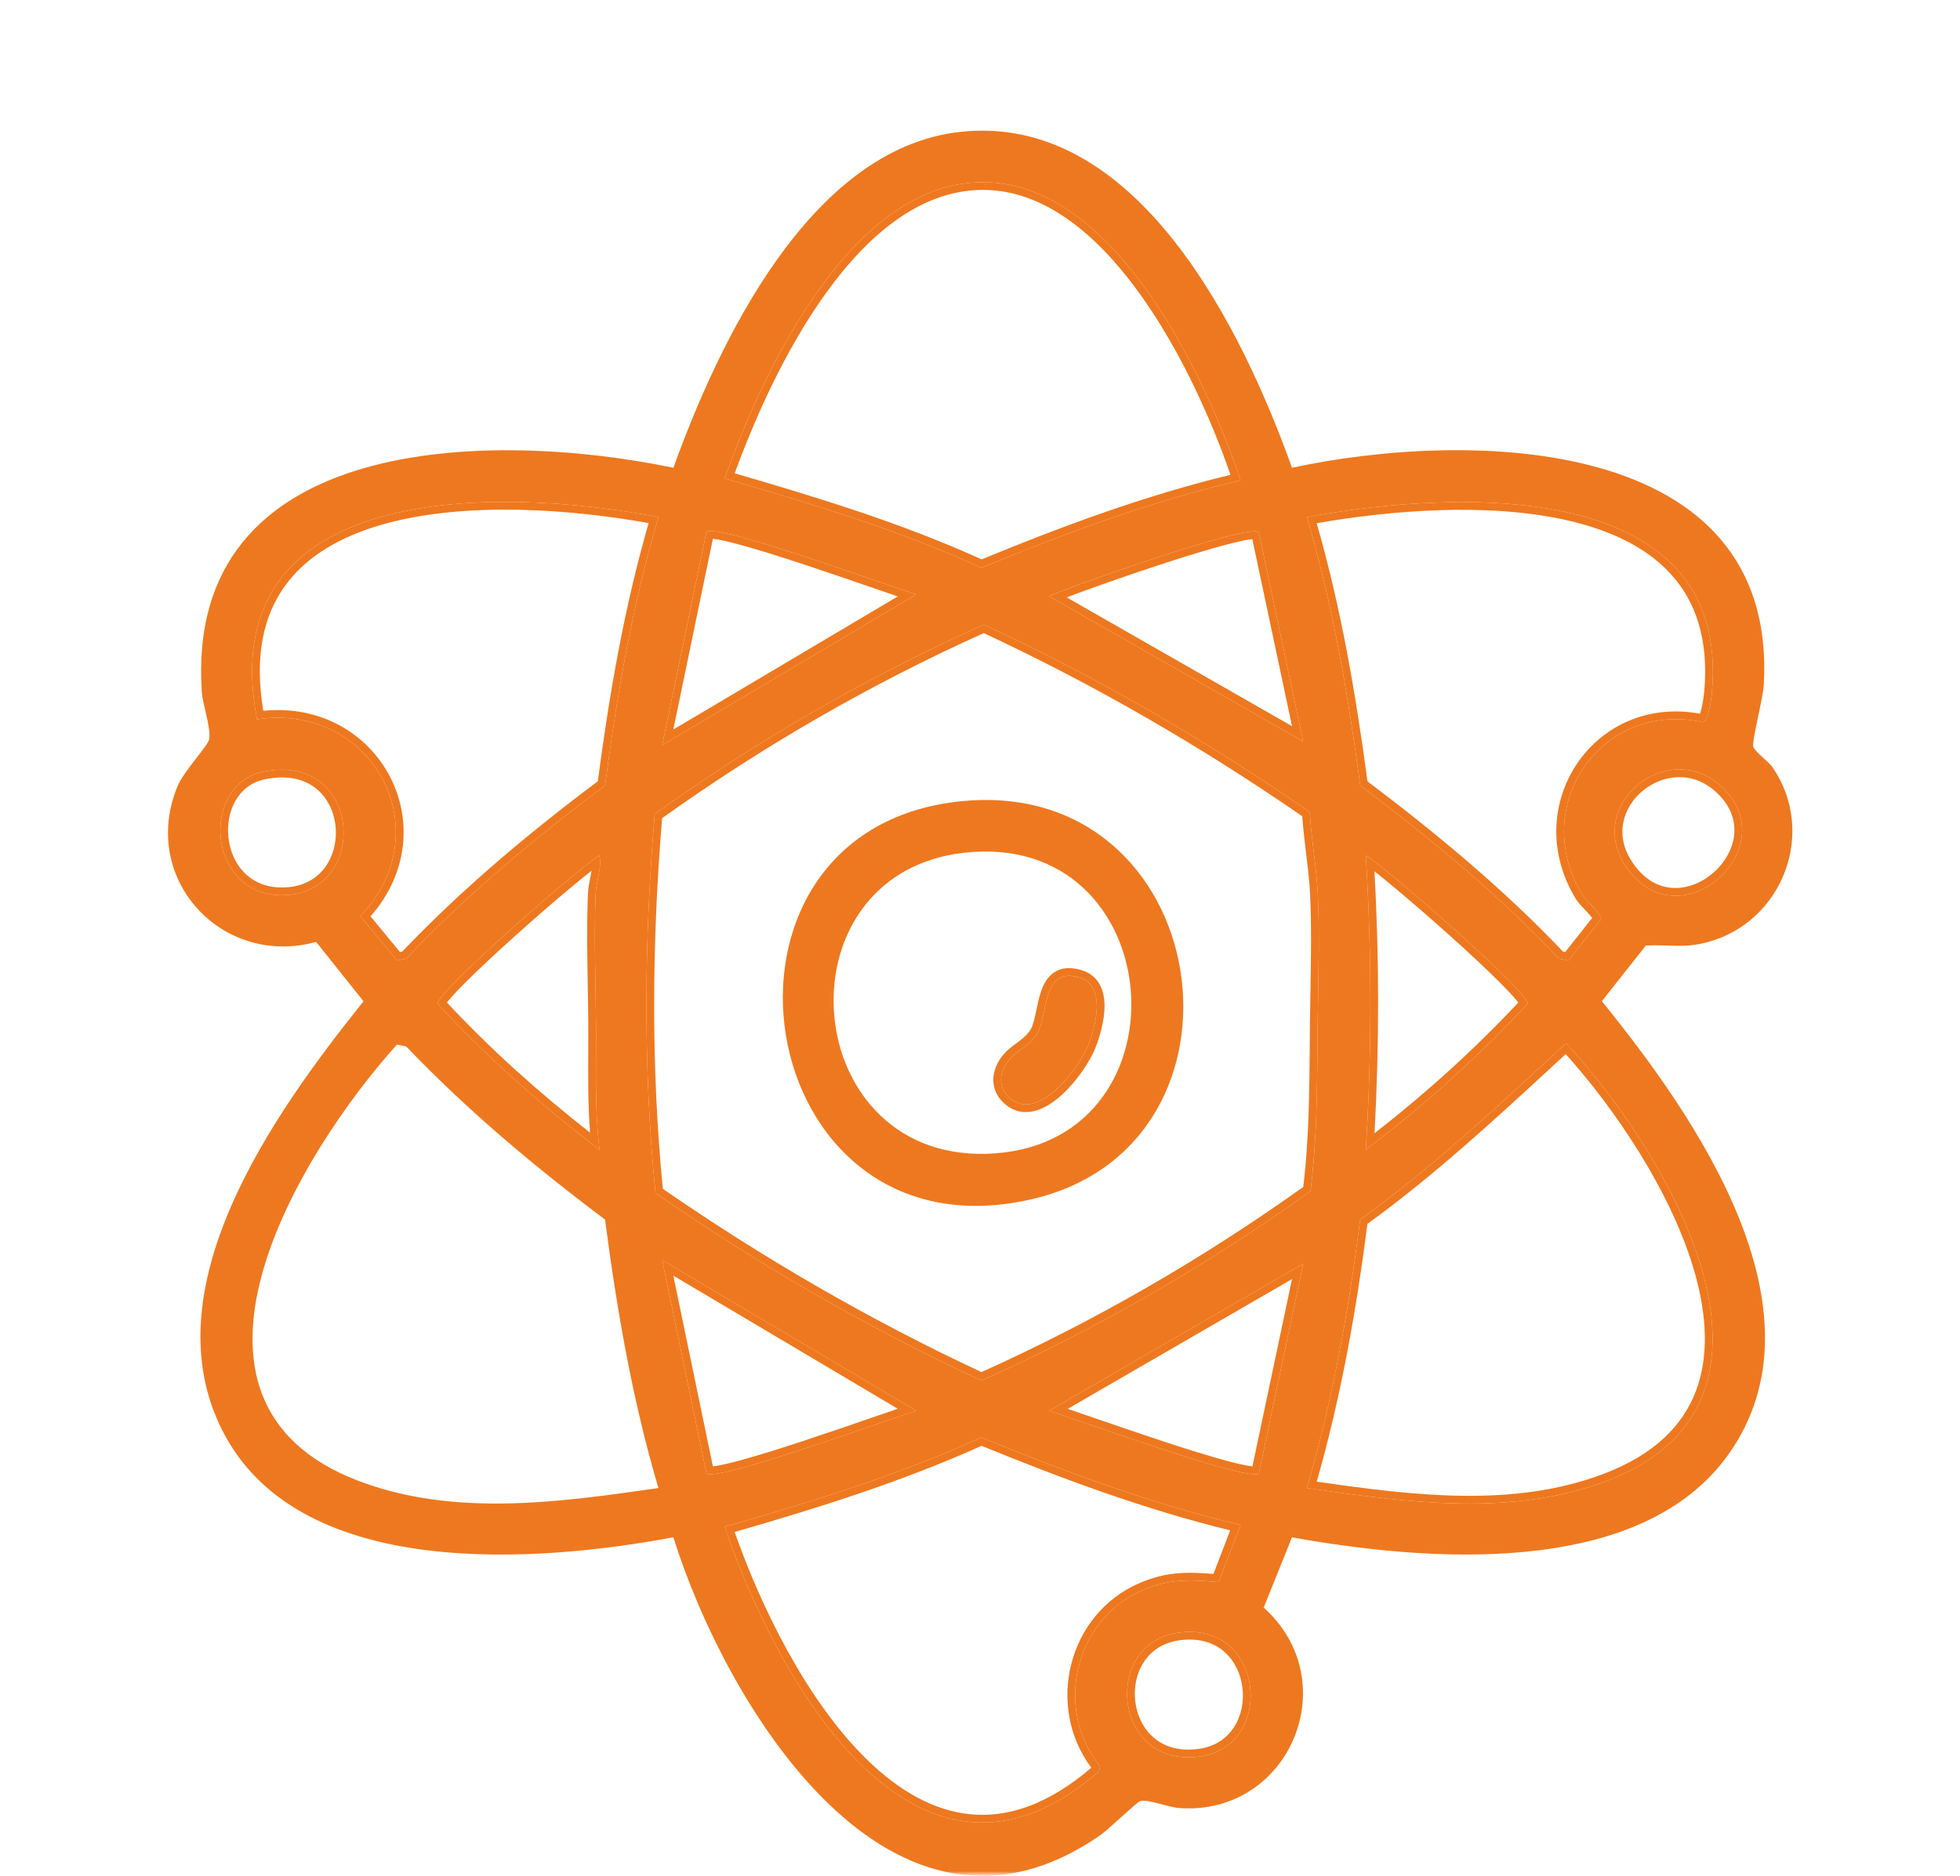 <svg width="210" height="201" viewBox="0 0 210 201" fill="none" xmlns="http://www.w3.org/2000/svg">
<mask id="mask0_236_5978" style="mask-type:alpha" maskUnits="userSpaceOnUse" x="0" y="0" width="210" height="201">
<rect width="210" height="201" fill="#D9D9D9"/>
</mask>
<g mask="url(#mask0_236_5978)">
<mask id="mask1_236_5978" style="mask-type:alpha" maskUnits="userSpaceOnUse" x="0" y="0" width="210" height="201">
<path d="M0 0H210V201H0V0Z" fill="#D9D9D9"/>
</mask>
<g mask="url(#mask1_236_5978)">
<path d="M102.829 14.138C121.838 11.995 133.144 35.359 138.427 50.121C157.204 46.068 190.498 46.42 188.979 73.354C188.9 74.786 187.703 79.398 187.84 79.956C187.988 80.567 189.438 81.52 189.923 82.225C194.653 89.111 191.072 98.698 183.047 100.925C180.416 101.657 178.855 101.173 176.334 101.315L171.626 107.28C181.507 119.457 196.213 140.368 185.177 155.856C175.654 169.218 152.627 167.286 138.427 164.722L135.395 172.25C144.238 180.195 138.153 194.546 126.389 193.735C125.129 193.646 123.041 192.756 122.149 192.993C121.807 193.083 118.785 196.015 117.884 196.642C95.51 212.13 77.793 182.738 72.146 164.722C57.466 167.46 32.652 169.308 24.173 153.93C15.578 138.346 29.456 119.146 38.948 107.285L33.875 100.925C23.73 103.71 14.892 94.06 19.053 84.178C19.707 82.63 22.311 79.856 22.412 79.224C22.617 77.898 21.721 75.597 21.621 74.118C19.78 46.352 52.715 46.073 72.151 50.121C76.971 36.76 86.742 15.949 102.829 14.138ZM132.912 51.464C129.184 40.245 119.608 20.071 105.893 19.534C91.382 18.96 81.69 39.824 77.646 51.264C86.974 53.98 96.307 56.776 105.155 60.84C114.182 57.113 123.373 53.701 132.912 51.469V51.464ZM70.548 55.407C53.617 52.159 22.617 51.348 27.532 77.076C39.897 75.228 47.363 88.996 38.605 98.161L42.528 102.915L43.525 102.715C50.021 95.871 57.276 89.811 64.827 84.168C66.098 74.46 67.764 64.789 70.548 55.402V55.407ZM140.02 55.407C142.798 64.794 144.449 74.47 145.741 84.173C153.27 89.843 160.552 95.866 167.043 102.72L168.04 102.92L171.541 98.488C171.626 97.945 169.996 96.624 169.543 95.882C163.743 86.363 171.557 74.992 182.467 77.382C183.047 77.271 183.374 74.776 183.426 74.123C185.451 50.89 155.438 52.548 140.014 55.412L140.02 55.407ZM98.179 63.688C95.453 62.878 76.713 55.992 75.689 56.992L70.949 79.84L98.179 63.688ZM134.857 57.013C133.782 56.092 114.941 62.736 112.389 63.878L139.624 79.44L134.863 57.013H134.857ZM140.331 87.011C129.273 79.351 117.625 72.601 105.413 66.926C93.001 72.48 81.179 79.309 70.148 87.216C69.014 100.694 68.887 114.382 70.232 127.843C81.289 135.503 92.937 142.253 105.149 147.928C117.562 142.374 129.384 135.545 140.415 127.638C141.164 121.62 141.116 115.629 141.18 109.58C141.227 105.1 141.412 100.378 141.195 95.808C141.058 92.976 140.489 89.875 140.331 87.016V87.011ZM28.212 82.689C21.473 84.073 22.153 95.813 30.089 95.918C39.707 96.045 38.942 80.477 28.212 82.689ZM184.481 84.31C178.76 78.956 169.754 86.153 174.183 92.818C179.778 101.236 191.499 90.88 184.481 84.31ZM64.231 123.189C63.688 118.662 63.894 114.134 63.857 109.58C63.82 105.026 63.63 100.372 63.82 95.787C63.878 94.434 64.484 93.097 64.226 91.665C61.911 93.039 46.683 106.385 46.894 107.569C52.188 113.297 58.041 118.451 64.226 123.189H64.231ZM146.337 123.189C152.548 118.483 158.364 113.276 163.669 107.569C163.88 106.379 148.651 93.039 146.337 91.665C146.99 102.152 146.99 112.702 146.337 123.189ZM70.548 159.442C67.764 150.055 66.098 140.384 64.827 130.676C57.287 125.016 50.042 118.951 43.525 112.128L42.528 111.928C31.94 123.684 15.984 150.102 38.373 158.662C48.623 162.579 59.992 160.963 70.548 159.442ZM140.02 159.442C150.581 160.963 161.944 162.585 172.195 158.662C194.6 150.097 178.565 123.374 167.803 111.776C160.674 118.341 153.629 124.995 145.735 130.67C144.502 140.384 142.777 150.049 140.02 159.442ZM98.179 151.166L70.949 135.014L75.689 157.862C76.713 158.857 95.453 151.976 98.179 151.166ZM139.624 135.409L112.389 151.166C115.115 151.976 133.855 158.862 134.878 157.862L139.624 135.409ZM132.912 163.39C123.373 161.137 114.193 157.72 105.155 154.019C96.291 158.036 86.984 160.921 77.646 163.595C83.077 179.668 98.089 207.018 117.752 189.792L117.868 189.271C112.901 183.132 115.094 173.572 122.382 170.403C125.292 169.139 127.491 169.255 130.565 169.523L132.917 163.39H132.912ZM126.51 174.904C117.926 175.825 119.181 189.708 128.741 188.181C136.555 186.934 135.527 173.935 126.51 174.904Z" fill="#EE781F"/>
<path fill-rule="evenodd" clip-rule="evenodd" d="M122.359 193.793L122.362 193.792ZM105.893 19.534C91.706 18.973 82.126 38.903 77.925 50.484C77.829 50.748 77.736 51.008 77.646 51.264C77.911 51.341 78.176 51.418 78.441 51.496C87.504 54.14 96.558 56.891 105.155 60.84C113.928 57.218 122.855 53.894 132.105 51.661C132.356 51.6 132.607 51.541 132.858 51.482C132.876 51.477 132.894 51.473 132.912 51.469V51.464C132.91 51.46 132.909 51.456 132.907 51.451C132.824 51.199 132.737 50.942 132.647 50.681C128.744 39.334 119.295 20.059 105.893 19.534ZM131.839 50.874C129.945 45.388 126.757 38.072 122.471 31.968C117.932 25.506 112.313 20.613 105.861 20.36C99.039 20.091 93.216 24.861 88.515 31.378C84.061 37.553 80.762 45.098 78.721 50.716C87.653 53.322 96.628 56.049 105.172 59.938C113.83 56.373 122.67 53.094 131.839 50.874ZM70.313 56.204C67.67 65.339 66.062 74.736 64.827 84.168C57.276 89.811 50.021 95.871 43.525 102.715L42.528 102.915L38.605 98.161C47.363 88.995 39.897 75.228 27.532 77.076C22.695 51.758 52.639 52.14 69.73 55.254C69.996 55.303 70.26 55.352 70.521 55.402C70.53 55.404 70.538 55.405 70.547 55.407C70.468 55.672 70.39 55.938 70.313 56.204ZM69.496 56.052C66.882 65.108 65.28 74.406 64.052 83.714C56.649 89.263 49.517 95.229 43.105 101.955L42.851 102.007L39.7 98.189C48.056 88.64 40.602 74.921 28.208 76.159C27.232 70.282 28.25 65.989 30.473 62.859C32.805 59.576 36.551 57.446 41.072 56.172C49.82 53.706 61.143 54.538 69.496 56.052ZM140.84 55.263C140.563 55.312 140.291 55.361 140.023 55.411L140.021 55.411C140.022 55.415 140.023 55.418 140.024 55.422C140.102 55.684 140.178 55.947 140.254 56.209C142.892 65.345 144.486 74.746 145.741 84.173C153.271 89.843 160.552 95.866 167.043 102.72L168.04 102.92L171.541 98.488C171.593 98.158 171.009 97.539 170.443 96.938C170.078 96.552 169.72 96.172 169.543 95.882C163.743 86.363 171.557 74.992 182.467 77.382C183.047 77.271 183.374 74.776 183.427 74.123C185.416 51.298 156.481 52.498 140.84 55.263ZM182.142 76.472C170.751 74.371 162.765 86.348 168.836 96.312C168.995 96.571 169.23 96.844 169.446 97.082C169.567 97.215 169.713 97.37 169.853 97.519C169.954 97.626 170.053 97.73 170.136 97.821C170.326 98.027 170.482 98.205 170.594 98.352L167.705 102.009L167.463 101.961C161.054 95.222 153.895 89.291 146.515 83.721C145.268 74.42 143.681 65.118 141.072 56.062C148.709 54.719 159.416 53.776 168.076 55.787C172.574 56.832 176.438 58.654 179.053 61.55C181.645 64.42 183.092 68.434 182.602 74.051L182.602 74.056C182.578 74.353 182.488 75.101 182.337 75.775C182.275 76.053 182.208 76.291 182.142 76.472ZM134.177 57.767C134.075 57.777 133.954 57.792 133.813 57.814C133.232 57.903 132.431 58.083 131.461 58.337C129.528 58.841 127.011 59.615 124.434 60.458C120.523 61.737 116.53 63.156 114.287 64.009L138.432 77.806L134.177 57.767ZM139.624 79.44L112.389 63.878C112.604 63.782 112.935 63.646 113.36 63.48C117.989 61.67 133.872 56.169 134.857 57.013H134.863L139.624 79.44ZM140.331 87.016C140.408 88.412 140.583 89.867 140.759 91.32C140.942 92.84 141.125 94.359 141.195 95.808C141.358 99.235 141.294 102.747 141.233 106.179C141.212 107.324 141.191 108.46 141.18 109.58C141.172 110.316 141.166 111.051 141.16 111.786C141.116 117.087 141.073 122.352 140.415 127.638C129.384 135.545 117.562 142.374 105.15 147.928C92.937 142.252 81.289 135.503 70.232 127.843C68.888 114.382 69.014 100.693 70.148 87.216C81.179 79.308 93.001 72.48 105.413 66.926C117.625 72.601 129.273 79.351 140.331 87.011V87.016ZM139.529 87.462C128.71 79.993 117.328 73.4 105.407 67.836C93.288 73.286 81.736 79.957 70.94 87.666C69.85 100.853 69.731 114.227 71.018 127.381C81.841 134.854 93.229 141.451 105.156 147.018C117.28 141.565 128.838 134.89 139.638 127.177C140.247 122.063 140.29 116.966 140.333 111.781C140.339 111.046 140.345 110.31 140.352 109.571C140.364 108.437 140.385 107.293 140.406 106.143C140.467 102.718 140.53 99.244 140.369 95.847C140.302 94.466 140.13 93.012 139.95 91.521L139.936 91.407C139.778 90.098 139.617 88.761 139.529 87.462ZM28.378 83.499C25.566 84.076 24.177 86.839 24.47 89.699C24.759 92.513 26.655 95.046 30.1 95.091C32.258 95.12 33.766 94.278 34.714 93.08C35.678 91.861 36.106 90.213 35.957 88.597C35.809 86.983 35.094 85.47 33.867 84.486C32.658 83.517 30.858 82.988 28.378 83.499ZM174.183 92.818C179.778 101.236 191.499 90.88 184.481 84.31C178.76 78.956 169.754 86.153 174.183 92.818ZM62.994 95.753L62.994 95.751C63.019 95.161 63.14 94.556 63.246 94.025C63.276 93.879 63.304 93.738 63.328 93.605C63.348 93.499 63.366 93.396 63.382 93.295C62.755 93.784 61.958 94.432 61.042 95.197C59.301 96.653 57.194 98.481 55.166 100.303C53.136 102.127 51.192 103.938 49.774 105.361C49.062 106.075 48.496 106.679 48.119 107.131C48.026 107.242 47.95 107.339 47.887 107.423C52.608 112.479 57.772 117.089 63.221 121.364C63 118.526 63.014 115.686 63.028 112.878C63.033 111.775 63.039 110.677 63.03 109.587C63.02 108.304 62.997 107.006 62.974 105.7C62.916 102.405 62.857 99.055 62.994 95.753ZM64.226 123.145C64.183 122.782 64.145 122.419 64.111 122.056C63.825 119.015 63.84 115.972 63.855 112.92C63.861 111.808 63.866 110.695 63.857 109.58C63.846 108.28 63.824 106.973 63.8 105.66C63.743 102.375 63.684 99.064 63.82 95.787C63.842 95.267 63.946 94.749 64.05 94.228C64.156 93.697 64.262 93.162 64.285 92.617C64.299 92.303 64.284 91.986 64.226 91.665C64.045 91.772 63.784 91.954 63.457 92.197C59.618 95.057 46.7 106.477 46.894 107.569C51.929 113.017 57.47 117.946 63.322 122.492C63.623 122.725 63.924 122.958 64.226 123.189H64.231L64.231 123.183C64.229 123.171 64.228 123.158 64.226 123.145ZM171.9 157.89C177.322 155.817 180.32 152.692 181.701 149.06C183.094 145.394 182.89 141.084 181.639 136.577C179.221 127.863 172.98 118.738 167.753 112.946C167.337 113.329 166.922 113.713 166.506 114.097C160.096 120.013 153.647 125.965 146.511 131.131C145.317 140.436 143.666 149.714 141.079 158.758C151.401 160.239 162.18 161.609 171.9 157.89ZM140.847 159.561C140.57 159.521 140.295 159.481 140.02 159.442C140.098 159.174 140.176 158.907 140.252 158.639C142.875 149.499 144.537 140.107 145.735 130.67C152.945 125.487 159.446 119.487 165.95 113.485C166.567 112.915 167.185 112.345 167.803 111.776L167.804 111.777C167.904 111.885 168.005 111.995 168.107 112.106C168.191 112.198 168.276 112.292 168.361 112.386C179.104 124.285 194.215 150.244 172.195 158.662C162.212 162.482 151.173 161.044 140.847 159.561ZM132.917 163.39H132.912C132.643 163.326 132.374 163.262 132.105 163.197C122.855 160.944 113.938 157.616 105.155 154.019C96.543 157.922 87.513 160.756 78.442 163.367C78.177 163.443 77.911 163.519 77.646 163.595C77.733 163.854 77.823 164.115 77.915 164.379C83.561 180.536 98.405 206.741 117.752 189.792L117.868 189.271C112.901 183.132 115.094 173.572 122.382 170.402C125.292 169.139 127.491 169.255 130.565 169.523L132.917 163.39ZM131.807 163.975C122.649 161.736 113.828 158.456 105.171 154.919C96.614 158.766 87.664 161.573 78.711 164.15C81.474 172.041 86.416 182.252 92.938 188.587C96.305 191.859 100.028 194.033 104.03 194.403C107.931 194.763 112.246 193.42 116.929 189.411C112.015 182.851 114.398 172.972 122.052 169.644C124.953 168.385 127.216 168.417 130.015 168.646L131.807 163.975ZM126.599 175.726C124.696 175.93 123.384 176.838 122.581 178.041C121.764 179.263 121.446 180.831 121.642 182.355C121.837 183.878 122.537 185.296 123.68 186.243C124.807 187.178 126.431 187.712 128.61 187.364C131.953 186.831 133.486 183.792 133.116 180.813C132.933 179.339 132.282 177.962 131.213 177.013C130.158 176.078 128.64 175.507 126.599 175.726ZM76.38 57.734L72.14 78.172L96.192 63.905C95.491 63.667 94.644 63.374 93.7 63.049C91.476 62.282 88.711 61.328 86.037 60.447C83.463 59.599 80.958 58.812 79.039 58.301C78.076 58.045 77.284 57.864 76.713 57.777C76.585 57.757 76.475 57.743 76.38 57.734ZM97.129 63.349C96.343 63.085 95.262 62.713 94.002 62.278C87.577 60.061 76.471 56.228 75.69 56.992L70.949 79.84L98.179 63.688C97.942 63.618 97.585 63.502 97.129 63.349ZM176.048 84.698C173.906 86.441 172.933 89.442 174.872 92.36C176.142 94.271 177.698 95.045 179.191 95.138C180.714 95.233 182.28 94.622 183.524 93.556C184.768 92.49 185.625 91.025 185.798 89.502C185.966 88.011 185.489 86.386 183.916 84.914C181.41 82.569 178.2 82.948 176.048 84.698ZM162.675 107.421C162.613 107.337 162.536 107.24 162.444 107.13C162.067 106.677 161.501 106.073 160.789 105.359C159.37 103.935 157.427 102.125 155.397 100.301C153.368 98.479 151.262 96.652 149.52 95.197C148.646 94.466 147.879 93.842 147.265 93.361C147.783 102.703 147.784 112.089 147.269 121.431C152.758 117.16 157.921 112.49 162.675 107.421ZM147.206 122.525C153.091 117.994 158.612 113.009 163.669 107.569C163.862 106.482 151.156 95.243 147.202 92.269C146.83 91.989 146.536 91.783 146.337 91.665C146.358 92.011 146.379 92.357 146.399 92.704C146.969 102.485 146.97 112.318 146.402 122.099C146.381 122.463 146.359 122.826 146.337 123.189C146.627 122.969 146.917 122.748 147.206 122.525ZM70.949 135.014L75.69 157.862C76.471 158.622 87.577 154.791 94.002 152.576C95.262 152.141 96.342 151.768 97.129 151.505C97.585 151.352 97.942 151.236 98.179 151.166L70.949 135.014ZM72.14 136.682L76.38 157.118C76.474 157.109 76.585 157.095 76.712 157.076C77.283 156.988 78.076 156.807 79.039 156.55C80.958 156.039 83.463 155.253 86.037 154.405C88.711 153.524 91.477 152.571 93.7 151.804C94.645 151.479 95.491 151.187 96.192 150.949L72.14 136.682ZM112.389 151.166C112.628 151.236 112.988 151.354 113.449 151.508C114.235 151.772 115.311 152.143 116.566 152.576C122.991 154.793 134.098 158.626 134.878 157.862L139.624 135.408L112.389 151.166ZM114.401 150.957L138.431 137.055L134.19 157.12C134.095 157.111 133.984 157.097 133.855 157.077C133.284 156.99 132.492 156.809 131.529 156.552C129.61 156.041 127.105 155.255 124.531 154.407C121.857 153.526 119.092 152.572 116.868 151.805C115.935 151.483 115.097 151.194 114.401 150.957ZM28.212 82.688C21.473 84.073 22.153 95.813 30.089 95.918C39.707 96.045 38.942 80.477 28.212 82.688ZM126.51 174.904C117.926 175.825 119.181 189.708 128.741 188.181C136.555 186.933 135.527 173.935 126.51 174.904Z" fill="#EE781F"/>
<path d="M102.834 85.868C130.143 82.973 136.006 122.731 110.427 128.522C80.229 135.361 73.232 89.006 102.834 85.868ZM103.225 91.38C82.887 93.739 85.534 125.158 106.662 123.579C127.802 122 125.271 88.827 103.225 91.38Z" fill="#EE781F"/>
<path d="M108.186 113.475C108.924 112.612 110.401 111.991 111.144 110.717C112.315 108.711 111.598 103.515 115.658 104.747C118.532 105.621 117.409 109.843 116.639 111.87C115.679 114.402 111.429 119.998 108.45 117.856C106.836 116.697 106.963 114.907 108.186 113.475Z" fill="#EE781F"/>
<path fill-rule="evenodd" clip-rule="evenodd" d="M107.557 112.938L107.557 112.938C107.918 112.516 108.43 112.136 108.87 111.81C108.972 111.735 109.07 111.662 109.162 111.592C109.702 111.181 110.145 110.788 110.43 110.3L110.43 110.3C110.646 109.93 110.799 109.358 110.964 108.591C110.99 108.468 111.016 108.341 111.044 108.21C111.175 107.582 111.321 106.878 111.534 106.251C111.791 105.497 112.195 104.686 112.948 104.188C113.741 103.664 114.734 103.602 115.898 103.955L115.899 103.955C116.834 104.24 117.478 104.818 117.865 105.561C118.238 106.277 118.352 107.101 118.342 107.886C118.322 109.45 117.808 111.12 117.412 112.163C116.884 113.557 115.506 115.694 113.865 117.221C113.043 117.987 112.097 118.654 111.1 118.969C110.071 119.294 108.964 119.245 107.967 118.527C106.971 117.812 106.451 116.843 106.427 115.787C106.404 114.761 106.851 113.765 107.557 112.938ZM109.325 112.504C108.89 112.827 108.48 113.132 108.186 113.475C106.963 114.907 106.836 116.697 108.45 117.856C111.429 119.998 115.679 114.402 116.639 111.87C117.408 109.843 118.532 105.621 115.658 104.747C112.793 103.878 112.307 106.208 111.857 108.361C111.67 109.259 111.489 110.126 111.144 110.717C110.696 111.484 109.983 112.015 109.325 112.504Z" fill="#EE781F"/>
</g>
</g>
</svg>
